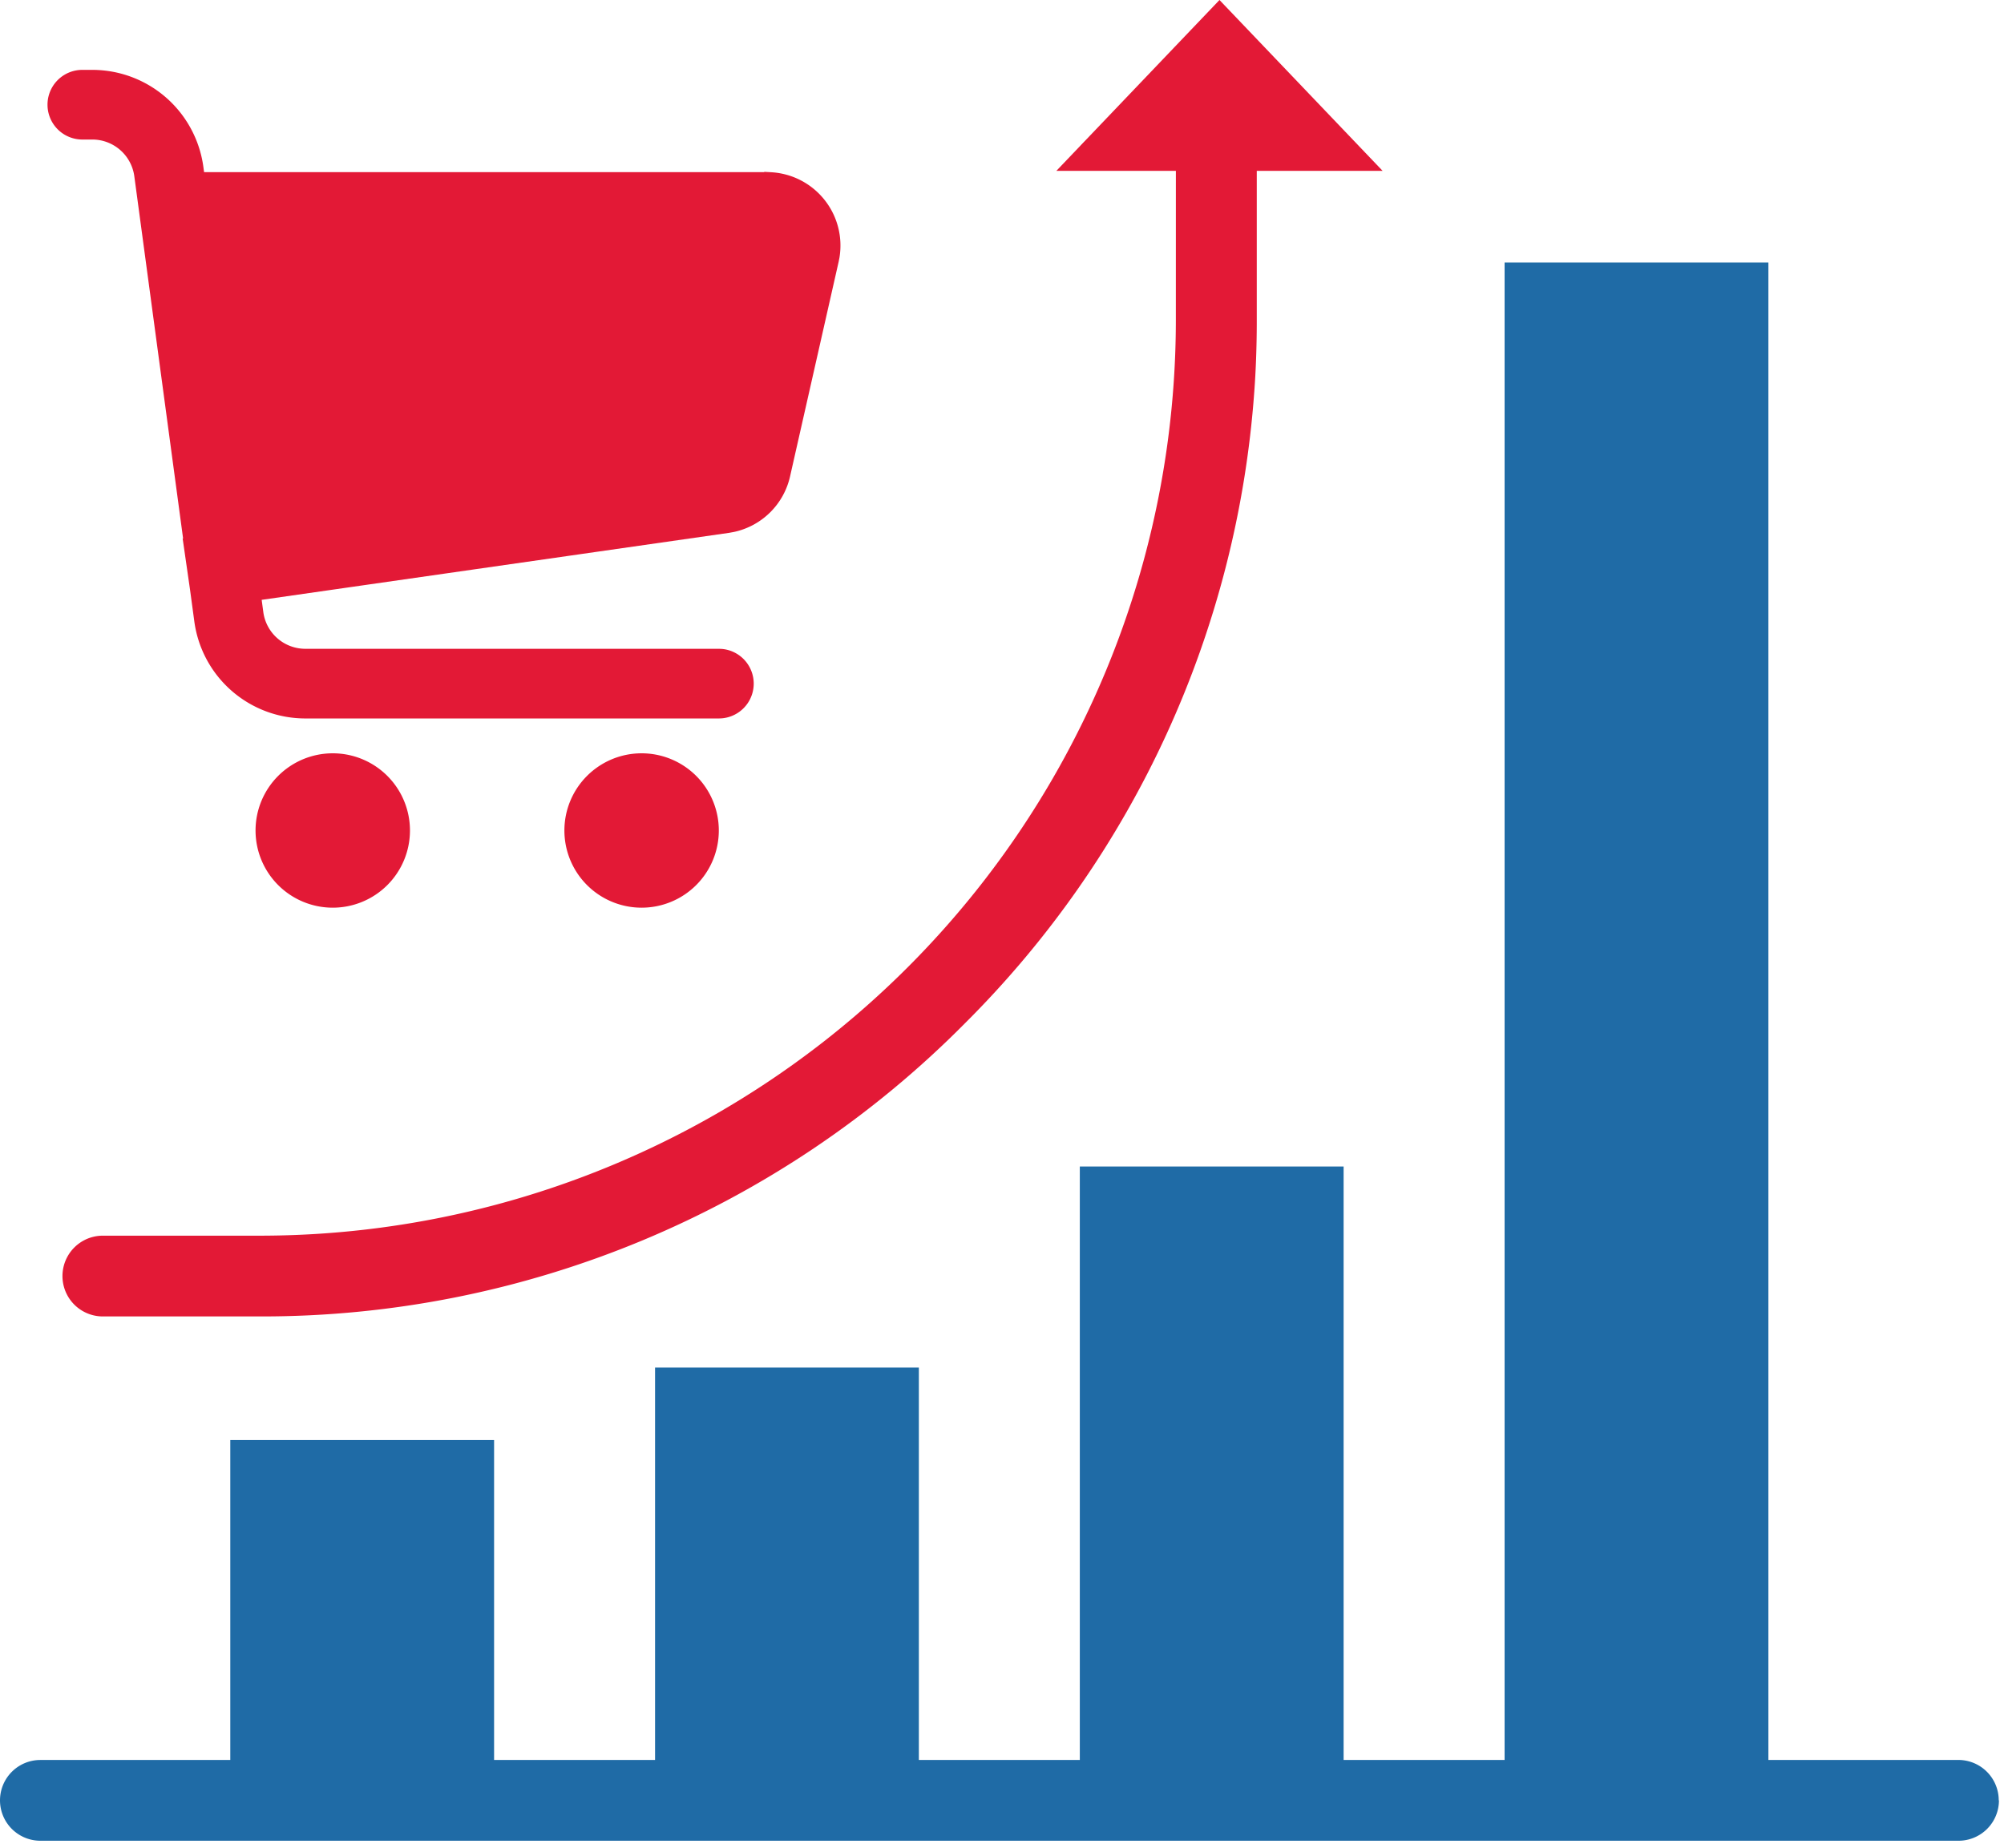 <svg xmlns="http://www.w3.org/2000/svg" xmlns:xlink="http://www.w3.org/1999/xlink" width="129" height="119" viewBox="0 0 129 119">
  <defs>
    <clipPath id="clip-path">
      <rect id="長方形_141659" data-name="長方形 141659" width="128.674" height="118.522" fill="none"/>
    </clipPath>
  </defs>
  <g id="グループ_2" data-name="グループ 2" transform="translate(-1198 -291)">
    <rect id="長方形_2" data-name="長方形 2" width="128" height="119" transform="translate(1199 291)" fill="none"/>
    <g id="グループ_497399" data-name="グループ 497399" transform="translate(1198 291)" clip-path="url(#clip-path)">
      <path id="パス_3665" data-name="パス 3665" d="M128.674,115.922a2.6,2.6,0,0,1-2.6,2.6H2.6a2.6,2.6,0,1,1,0-5.2H14.824v-20.6H31.805v20.6H42.167V88.052H59.148v25.269H69.509V75.108H86.49v38.213H96.853V16.9h16.981v96.42h12.227a2.6,2.6,0,0,1,2.6,2.6Z" fill="#1f6ba6" fill-rule="evenodd"/>
      <path id="パス_3672" data-name="パス 3672" d="M75.691,20.663a58.967,58.967,0,0,1-58.9,58.9H6.621a2.6,2.6,0,1,0,0,5.2H16.79a63.658,63.658,0,0,0,45.28-18.83A63.838,63.838,0,0,0,80.74,25.211c.1-1.326.16-2.937.16-4.558V5.775l2.427,4.1a2.6,2.6,0,0,0,3.662.329h0c1.1-.922-3.751-2.561-4.673-3.663l-2.027.4a2.6,2.6,0,0,0-3.99,0l-3.027-.4C72.351,7.64,68.5,9.281,69.6,10.2V10.2c1.1.922,1.747.774,2.669-.329l3.425-4.1Z" fill="#e31936" fill-rule="evenodd"/>
      <path id="パス_3673" data-name="パス 3673" d="M78.5,0,89,11H68Z" fill="#e31936"/>
      <path id="パス_3696" data-name="パス 3696" d="M51.845,67.187a4.97,4.97,0,1,1-4.97,4.97,4.97,4.97,0,0,1,4.97-4.97" transform="translate(-30.425 -18.683)" fill="#e31936" fill-rule="evenodd"/>
      <path id="パス_3697" data-name="パス 3697" d="M76.844,67.187a4.97,4.97,0,1,1-4.97,4.97,4.97,4.97,0,0,1,4.97-4.97" transform="translate(-35.543 -18.683)" fill="#e31936" fill-rule="evenodd"/>
      <path id="パス_3698" data-name="パス 3698" d="M33.17,15.625a6.216,6.216,0,0,1,6.157,5.384l.161,1.2H76.6l.221.006a3.727,3.727,0,0,1,3.457,4.325l-.043.22L77.108,40.58a3.716,3.716,0,0,1-2.82,2.814L74,43.447,42.946,47.9l.239,1.771a3.729,3.729,0,0,0,3.7,3.23H73.5l.128.006a1.243,1.243,0,0,1,0,2.473l-.128.006H46.882A6.21,6.21,0,0,1,40.725,50l-.274-2.029L40.138,45.8h.018L36.863,21.341A3.73,3.73,0,0,0,33.17,18.11h-.678a1.243,1.243,0,0,1,0-2.485Z" transform="translate(-27.226 -10.126)" fill="#e31936" stroke="#e31936" stroke-width="2" fill-rule="evenodd"/>
    </g>
  </g>
</svg>
